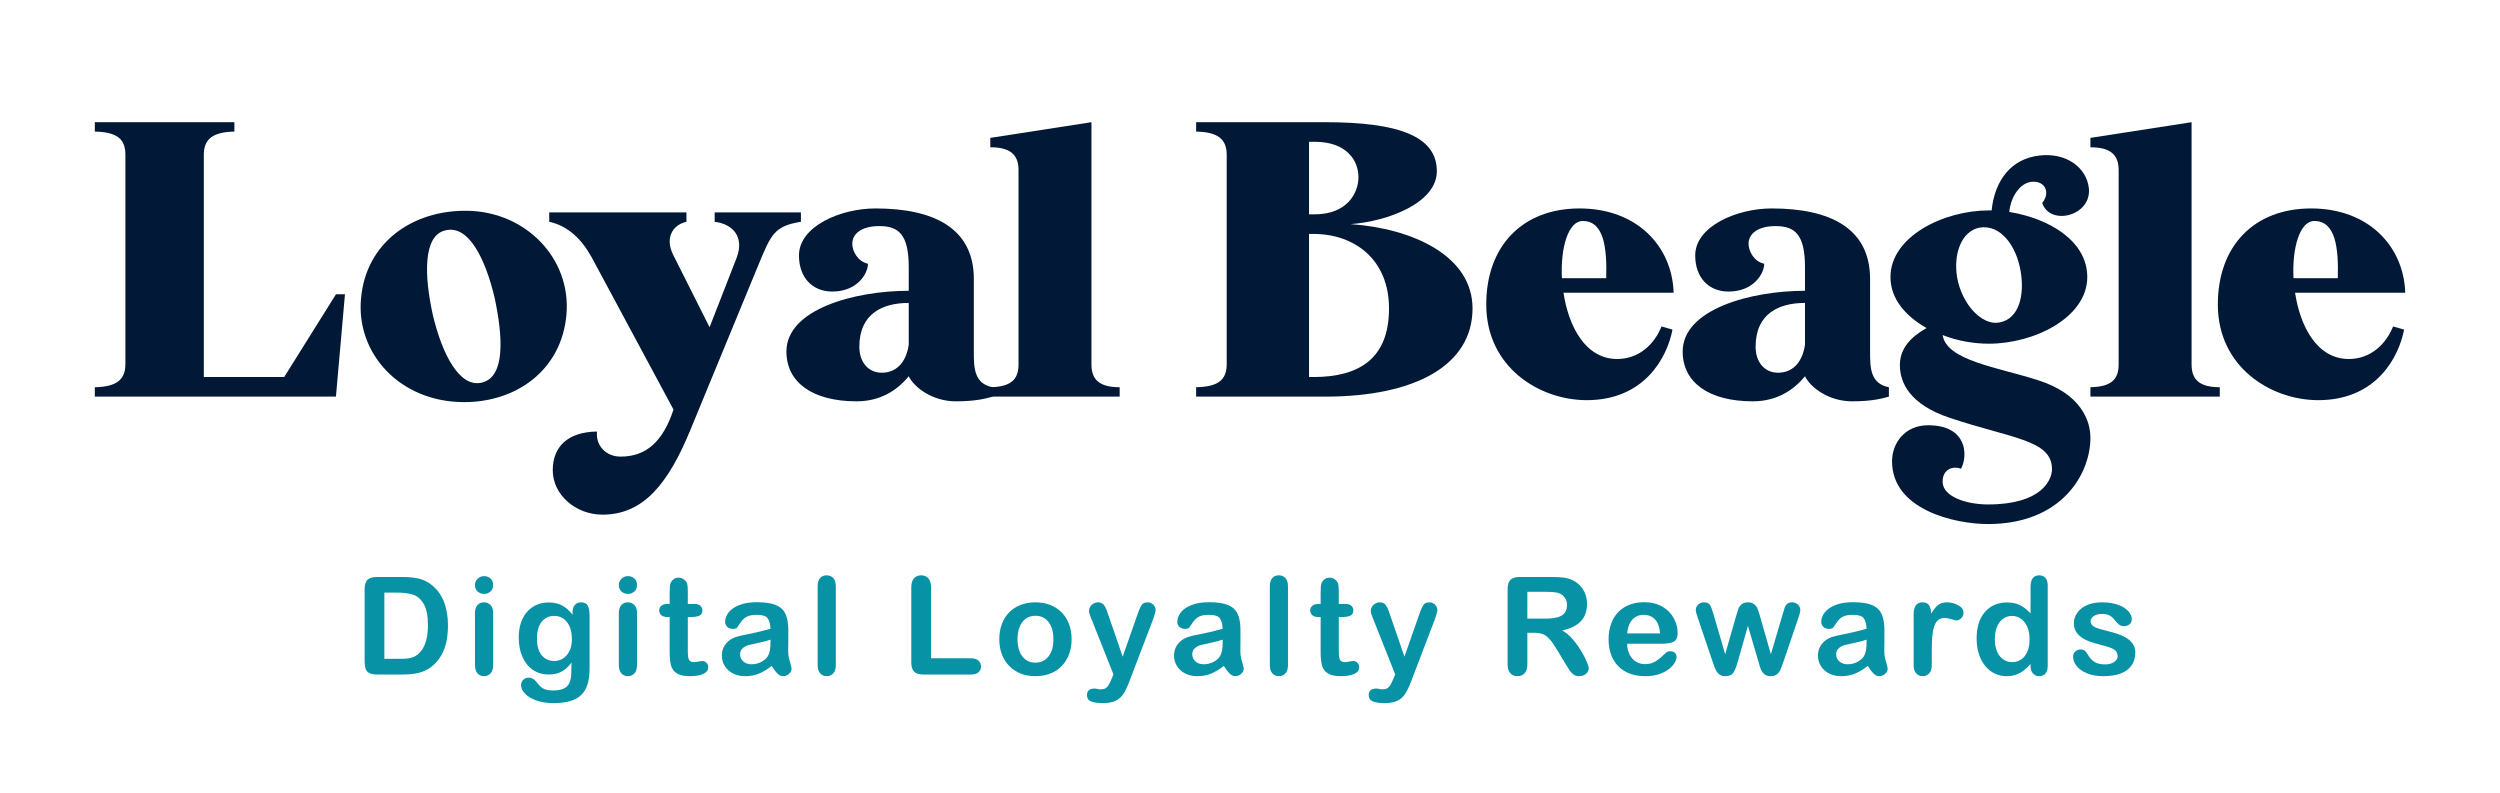 <?xml version="1.0" encoding="UTF-8" standalone="no"?>
<!DOCTYPE svg PUBLIC "-//W3C//DTD SVG 1.1//EN" "http://www.w3.org/Graphics/SVG/1.1/DTD/svg11.dtd">
<svg width="100%" height="100%" viewBox="0 0 4613 1464" version="1.1" xmlns="http://www.w3.org/2000/svg" xmlns:xlink="http://www.w3.org/1999/xlink" xml:space="preserve" xmlns:serif="http://www.serif.com/" style="fill-rule:evenodd;clip-rule:evenodd;stroke-linejoin:round;stroke-miterlimit:2;">
    <g transform="matrix(1,0,0,1,-25444,-29135)">
        <g transform="matrix(1,0,0,1,17936.8,19460.1)">
            <rect id="LoyalBeagle_Text" x="7507.77" y="9675.12" width="4611.97" height="1463.28" style="fill:none;"/>
            <g id="LoyalBeagle_Text1" serif:id="LoyalBeagle_Text">
                <g transform="matrix(2,0,0,2,7006.99,7134.6)">
                    <path d="M560.043,1541.67L512.296,1618L438.144,1618L438.144,1412.9C438.144,1398.43 446.464,1391.92 466.358,1391.56L466.358,1382.88L337.587,1382.88L337.587,1391.56C358.567,1391.92 365.801,1398.8 365.801,1412.9L365.801,1606.06C365.801,1620.53 357.482,1627.04 337.587,1627.4L337.587,1636.08L560.043,1636.08L568.362,1541.67L560.043,1541.67Z" style="fill:rgb(1,25,54);fill-rule:nonzero;"/>
                    <path d="M681.941,1464.63C630.578,1463.54 587.533,1494.29 583.193,1545.65C578.49,1595.93 618.641,1640.78 677.601,1641.15C726.071,1641.51 768.392,1611.85 772.732,1560.12C777.073,1508.4 735.114,1465.71 681.941,1464.63ZM660.962,1482.71C682.303,1477.29 697.857,1508.4 706.538,1545.29C714.134,1581.1 716.305,1617.63 694.963,1623.06C674.345,1628.49 658.068,1597.38 649.387,1560.48C641.429,1524.31 640.344,1487.42 660.962,1482.71Z" style="fill:rgb(1,25,54);fill-rule:nonzero;"/>
                    <path d="M909.461,1466.08L909.461,1474.76C926.824,1476.93 936.952,1489.23 929.717,1508.03L904.759,1572.06L871.119,1505.14C863.523,1489.95 870.396,1477.65 883.418,1474.76L883.418,1466.08L756.817,1466.08L756.817,1474.76C773.817,1478.37 786.839,1490.67 796.244,1508.03L871.481,1648.02C861.715,1677.68 846.161,1691.42 822.649,1691.42C808.904,1691.42 799.499,1680.93 800.946,1668.28C774.179,1668.64 760.072,1682.02 760.072,1704.09C760.072,1726.15 780.69,1744.96 806.01,1744.96C843.99,1744.96 866.779,1716.02 887.035,1666.83L949.973,1514.18C961.548,1486.33 964.442,1478.74 989.039,1474.76L989.039,1466.08L909.461,1466.08Z" style="fill:rgb(1,25,54);fill-rule:nonzero;"/>
                    <path d="M1165.92,1627.4C1148.56,1624.14 1148.56,1608.95 1148.56,1594.48L1148.56,1527.57C1148.56,1480.18 1110.94,1462.46 1057.77,1462.46C1025.93,1462.46 987.23,1478.74 987.23,1505.86C987.23,1526.12 999.529,1539.14 1017.98,1539.14C1041.13,1539.14 1050.89,1522.5 1050.89,1513.46C1041.85,1511.65 1036.42,1502.25 1036.42,1495.01C1036.42,1485.97 1044.74,1478.74 1061.38,1478.74C1079.11,1478.74 1088.51,1486.33 1088.51,1516.71L1088.51,1538.42C1038.59,1538.42 975.655,1555.42 975.655,1594.48C975.655,1623.06 999.89,1640.42 1040.4,1640.42C1061.38,1640.42 1077.3,1631.02 1088.51,1617.27C1093.58,1627.76 1110.58,1640.42 1131.92,1640.42C1151.45,1640.42 1160.49,1637.53 1165.92,1636.08L1165.92,1627.4ZM1088.51,1587.97C1086.7,1601.72 1079.11,1614.02 1063.55,1614.02C1051.25,1614.02 1042.93,1604.25 1042.93,1590.14C1042.93,1559.04 1065,1549.63 1088.51,1549.63L1088.51,1587.97Z" style="fill:rgb(1,25,54);fill-rule:nonzero;"/>
                    <path d="M1163.75,1627.4L1163.75,1636.08L1283.11,1636.08L1283.11,1627.4C1265.03,1627.4 1257.07,1620.89 1257.07,1606.42L1257.07,1382.88L1163.75,1397.35L1163.75,1406.03C1181.83,1406.03 1189.79,1412.54 1189.79,1427.01L1189.79,1606.42C1189.79,1620.17 1182.92,1627.04 1163.75,1627.4Z" style="fill:rgb(1,25,54);fill-rule:nonzero;"/>
                    <path d="M1472.65,1636.08C1555.85,1636.08 1608.66,1607.14 1608.66,1554.7C1608.66,1505.86 1552.95,1480.9 1496.17,1476.93C1530.53,1474.39 1575.74,1457.39 1575.74,1428.1C1575.74,1395.9 1540.66,1382.88 1472.65,1382.88L1353.65,1382.88L1353.65,1391.56C1373.54,1391.92 1381.86,1398.43 1381.86,1412.9L1381.86,1606.06C1381.86,1620.17 1374.63,1627.04 1353.65,1627.4L1353.65,1636.08L1472.65,1636.08ZM1457.82,1400.97L1463.25,1400.97C1492.19,1400.97 1503.4,1417.97 1503.4,1433.52C1503.4,1449.07 1492.19,1467.88 1463.25,1467.88L1457.82,1467.88L1457.82,1400.97ZM1461.8,1485.97C1500.14,1485.97 1531.61,1509.84 1531.61,1554.7C1531.61,1601 1504.12,1618 1461.8,1618L1457.82,1618L1457.82,1485.97L1461.8,1485.97Z" style="fill:rgb(1,25,54);fill-rule:nonzero;"/>
                    <path d="M1742.13,1601.36C1712.83,1601.36 1697.28,1571.34 1692.58,1540.23L1794.22,1540.23C1792.77,1496.82 1759.86,1462.46 1707.41,1462.46C1654.96,1462.46 1621.32,1496.82 1621.32,1551.08C1621.32,1608.95 1670.15,1638.98 1713.2,1639.34C1767.82,1639.7 1788.43,1599.19 1793.13,1574.23L1783.01,1571.34C1776.5,1587.61 1762.39,1601.36 1742.13,1601.36ZM1710.3,1474.03C1730.2,1474.03 1732.73,1499.35 1732.01,1526.84L1691.13,1526.84C1689.68,1498.99 1696.92,1474.03 1710.3,1474.03Z" style="fill:rgb(1,25,54);fill-rule:nonzero;"/>
                    <path d="M1992.8,1627.4C1975.44,1624.14 1975.44,1608.95 1975.44,1594.48L1975.44,1527.57C1975.44,1480.18 1937.82,1462.46 1884.65,1462.46C1852.82,1462.46 1814.11,1478.74 1814.11,1505.86C1814.11,1526.12 1826.41,1539.14 1844.86,1539.14C1868.01,1539.14 1877.78,1522.5 1877.78,1513.46C1868.73,1511.65 1863.31,1502.25 1863.31,1495.01C1863.31,1485.97 1871.63,1478.74 1888.27,1478.74C1905.99,1478.74 1915.39,1486.33 1915.39,1516.71L1915.39,1538.42C1865.48,1538.42 1802.54,1555.42 1802.54,1594.48C1802.54,1623.06 1826.78,1640.42 1867.29,1640.42C1888.27,1640.42 1904.18,1631.02 1915.39,1617.27C1920.46,1627.76 1937.46,1640.42 1958.8,1640.42C1978.33,1640.42 1987.38,1637.53 1992.8,1636.08L1992.8,1627.4ZM1915.39,1587.97C1913.59,1601.72 1905.99,1614.02 1890.44,1614.02C1878.14,1614.02 1869.82,1604.25 1869.82,1590.14C1869.82,1559.04 1891.88,1549.63 1915.39,1549.63L1915.39,1587.97Z" style="fill:rgb(1,25,54);fill-rule:nonzero;"/>
                    <path d="M2130.26,1620.89C2093,1608.95 2045.98,1602.8 2042.36,1579.29C2056.1,1584.72 2071.3,1587.25 2085.04,1587.25C2127,1587.25 2175.83,1563.02 2175.83,1525.76C2175.83,1492.12 2140.02,1471.5 2103.85,1465.71C2105.3,1451.25 2113.98,1438.95 2124.47,1437.86C2137.49,1436.78 2141.83,1448.35 2134.23,1457.39C2141.47,1479.1 2180.17,1469.33 2177.28,1443.65C2175.11,1424.84 2156.66,1410.73 2131.7,1413.63C2106.02,1416.52 2090.47,1436.05 2087.57,1464.27L2085.04,1464.27C2043.08,1464.27 1994.25,1488.5 1994.25,1525.76C1994.25,1546.01 2008.36,1561.93 2027.53,1572.78C2012.34,1581.46 2002.93,1591.95 2002.93,1607.14C2002.93,1623.06 2011.97,1643.32 2048.87,1655.62C2106.02,1674.79 2143.28,1675.87 2143.28,1703C2143.28,1712.77 2133.87,1735.55 2084.32,1735.55C2064.06,1735.55 2042.36,1728.32 2042.36,1714.57C2042.36,1703 2051.76,1699.74 2059.36,1702.64C2065.87,1690.34 2065.15,1662.49 2028.97,1662.49C2007.27,1662.49 1995.7,1679.13 1995.7,1695.77C1995.7,1740.26 2053.21,1753.64 2084.32,1753.64C2151.96,1753.64 2178.72,1707.7 2178.72,1674.06C2178.72,1658.15 2170.04,1633.55 2130.26,1620.89ZM2076.36,1480.18C2095.89,1476.93 2110.36,1496.82 2114.34,1520.33C2117.96,1541.31 2113.62,1564.46 2094.45,1567.72C2078.53,1570.61 2060.08,1550.72 2055.74,1526.12C2052.12,1504.42 2059.72,1483.44 2076.36,1480.18Z" style="fill:rgb(1,25,54);fill-rule:nonzero;"/>
                    <path d="M2178.72,1627.4L2178.72,1636.08L2298.09,1636.08L2298.09,1627.4C2280.01,1627.4 2272.05,1620.89 2272.05,1606.42L2272.05,1382.88L2178.72,1397.35L2178.72,1406.03C2196.81,1406.03 2204.77,1412.54 2204.77,1427.01L2204.77,1606.42C2204.77,1620.17 2197.9,1627.04 2178.72,1627.4Z" style="fill:rgb(1,25,54);fill-rule:nonzero;"/>
                    <path d="M2417.1,1601.36C2387.8,1601.36 2372.24,1571.34 2367.54,1540.23L2469.18,1540.23C2467.74,1496.82 2434.82,1462.46 2382.37,1462.46C2329.92,1462.46 2296.28,1496.82 2296.28,1551.08C2296.28,1608.95 2345.11,1638.98 2388.16,1639.34C2442.78,1639.7 2463.4,1599.19 2468.1,1574.23L2457.97,1571.34C2451.46,1587.61 2437.35,1601.36 2417.1,1601.36ZM2385.26,1474.03C2405.16,1474.03 2407.69,1499.35 2406.97,1526.84L2366.09,1526.84C2364.65,1498.99 2371.88,1474.03 2385.26,1474.03Z" style="fill:rgb(1,25,54);fill-rule:nonzero;"/>
                </g>
                <g transform="matrix(0.695,0,0,0.695,7925.48,9782.43)">
                    <path d="M398.344,1377.16L466.696,1377.16C484.476,1377.16 499.724,1378.81 512.44,1382.1C525.157,1385.4 536.696,1391.58 547.058,1400.65C574.022,1423.73 587.504,1458.82 587.504,1505.91C587.504,1521.46 586.15,1535.64 583.441,1548.48C580.733,1561.31 576.553,1572.88 570.902,1583.18C565.25,1593.49 558.008,1602.7 549.177,1610.83C542.23,1617.07 534.636,1622.07 526.393,1625.84C518.151,1629.61 509.291,1632.26 499.812,1633.79C490.334,1635.32 479.648,1636.08 467.756,1636.08L399.404,1636.08C389.867,1636.08 382.684,1634.64 377.856,1631.76C373.029,1628.87 369.879,1624.81 368.407,1619.57C366.935,1614.33 366.2,1607.53 366.2,1599.17L366.2,1409.3C366.2,1398 368.731,1389.82 373.794,1384.75C378.857,1379.69 387.041,1377.16 398.344,1377.16ZM418.656,1418.66L418.656,1594.4L458.395,1594.4C467.108,1594.4 473.937,1594.16 478.883,1593.69C483.828,1593.22 488.95,1592.05 494.249,1590.16C499.547,1588.28 504.139,1585.63 508.025,1582.21C525.569,1567.38 534.341,1541.83 534.341,1505.56C534.341,1480.01 530.485,1460.88 522.773,1448.16C515.06,1435.44 505.552,1427.35 494.249,1423.87C482.945,1420.4 469.286,1418.66 453.273,1418.66L418.656,1418.66Z" style="fill:rgb(8,146,165);fill-rule:nonzero;"/>
                    <path d="M707.4,1471.83L707.4,1611.18C707.4,1620.83 705.104,1628.13 700.512,1633.08C695.92,1638.03 690.091,1640.5 683.027,1640.5C675.962,1640.5 670.222,1637.97 665.806,1632.9C661.391,1627.84 659.183,1620.6 659.183,1611.18L659.183,1473.24C659.183,1463.7 661.391,1456.52 665.806,1451.69C670.222,1446.86 675.962,1444.45 683.027,1444.45C690.091,1444.45 695.92,1446.86 700.512,1451.69C705.104,1456.52 707.4,1463.23 707.4,1471.83ZM683.556,1422.02C676.845,1422.02 671.105,1419.96 666.336,1415.84C661.567,1411.72 659.183,1405.89 659.183,1398.35C659.183,1391.52 661.626,1385.9 666.513,1381.49C671.399,1377.07 677.08,1374.86 683.556,1374.86C689.797,1374.86 695.331,1376.86 700.159,1380.87C704.986,1384.87 707.4,1390.7 707.4,1398.35C707.4,1405.77 705.045,1411.57 700.335,1415.75C695.625,1419.93 690.032,1422.02 683.556,1422.02Z" style="fill:rgb(8,146,165);fill-rule:nonzero;"/>
                    <path d="M963.47,1479.77L963.47,1619.83C963.47,1635.85 961.763,1649.62 958.348,1661.16C954.933,1672.7 949.458,1682.24 941.922,1689.77C934.387,1697.31 924.525,1702.9 912.339,1706.55C900.152,1710.2 884.992,1712.03 866.859,1712.03C850.257,1712.03 835.421,1709.7 822.351,1705.05C809.281,1700.4 799.214,1694.4 792.149,1687.04C785.084,1679.68 781.552,1672.11 781.552,1664.34C781.552,1658.45 783.554,1653.66 787.557,1649.95C791.56,1646.24 796.388,1644.38 802.04,1644.38C809.105,1644.38 815.286,1647.5 820.585,1653.74C823.175,1656.92 825.854,1660.13 828.621,1663.37C831.388,1666.61 834.45,1669.38 837.805,1671.67C841.161,1673.97 845.194,1675.67 849.904,1676.79C854.614,1677.91 860.03,1678.47 866.153,1678.47C878.634,1678.47 888.318,1676.73 895.207,1673.26C902.095,1669.79 906.922,1664.93 909.689,1658.69C912.456,1652.45 914.075,1645.77 914.546,1638.64C915.017,1631.52 915.371,1620.07 915.606,1604.29C908.188,1614.65 899.622,1622.54 889.908,1627.96C880.194,1633.37 868.625,1636.08 855.202,1636.08C839.071,1636.08 824.971,1631.96 812.902,1623.72C800.833,1615.48 791.56,1603.94 785.084,1589.1C778.608,1574.27 775.37,1557.13 775.37,1537.7C775.37,1523.22 777.343,1510.15 781.287,1498.5C785.232,1486.84 790.854,1477.01 798.154,1469C805.454,1460.99 813.873,1454.96 823.411,1450.9C832.948,1446.83 843.428,1444.8 854.849,1444.8C868.508,1444.8 880.341,1447.42 890.35,1452.66C900.358,1457.9 909.66,1466.12 918.255,1477.3L918.255,1470.77C918.255,1462.41 920.316,1455.93 924.437,1451.34C928.558,1446.75 933.857,1444.45 940.333,1444.45C949.635,1444.45 955.817,1447.48 958.878,1453.55C961.939,1459.61 963.47,1468.35 963.47,1479.77ZM823.764,1540.88C823.764,1560.43 828.032,1575.21 836.569,1585.22C845.106,1595.22 856.144,1600.23 869.685,1600.23C877.692,1600.23 885.257,1598.08 892.381,1593.78C899.504,1589.48 905.303,1583.01 909.778,1574.35C914.252,1565.7 916.489,1555.19 916.489,1542.83C916.489,1523.16 912.162,1507.86 903.508,1496.91C894.853,1485.95 883.461,1480.48 869.332,1480.48C855.556,1480.48 844.517,1485.72 836.216,1496.2C827.915,1506.68 823.764,1521.57 823.764,1540.88Z" style="fill:rgb(8,146,165);fill-rule:nonzero;"/>
                    <path d="M1089.37,1471.83L1089.37,1611.18C1089.37,1620.83 1087.08,1628.13 1082.48,1633.08C1077.89,1638.03 1072.06,1640.5 1065,1640.5C1057.93,1640.5 1052.19,1637.97 1047.78,1632.9C1043.36,1627.84 1041.15,1620.6 1041.15,1611.18L1041.15,1473.24C1041.15,1463.7 1043.36,1456.52 1047.78,1451.69C1052.19,1446.86 1057.93,1444.45 1065,1444.45C1072.06,1444.45 1077.89,1446.86 1082.48,1451.69C1087.08,1456.52 1089.37,1463.23 1089.37,1471.83ZM1065.53,1422.02C1058.82,1422.02 1053.08,1419.96 1048.31,1415.84C1043.54,1411.72 1041.15,1405.89 1041.15,1398.35C1041.15,1391.52 1043.6,1385.9 1048.48,1381.49C1053.37,1377.07 1059.05,1374.86 1065.53,1374.86C1071.77,1374.86 1077.3,1376.86 1082.13,1380.87C1086.96,1384.87 1089.37,1390.7 1089.37,1398.35C1089.37,1405.77 1087.02,1411.57 1082.31,1415.75C1077.6,1419.93 1072,1422.02 1065.53,1422.02Z" style="fill:rgb(8,146,165);fill-rule:nonzero;"/>
                    <path d="M1170.77,1448.69L1176.06,1448.69L1176.06,1419.72C1176.06,1411.95 1176.27,1405.86 1176.68,1401.44C1177.09,1397.03 1178.24,1393.23 1180.13,1390.05C1182.01,1386.75 1184.72,1384.08 1188.25,1382.02C1191.78,1379.95 1195.73,1378.92 1200.08,1378.92C1206.21,1378.92 1211.74,1381.22 1216.69,1385.81C1219.98,1388.87 1222.07,1392.61 1222.96,1397.03C1223.84,1401.44 1224.28,1407.71 1224.28,1415.84L1224.28,1448.69L1241.94,1448.69C1248.77,1448.69 1253.98,1450.31 1257.57,1453.55C1261.16,1456.78 1262.96,1460.93 1262.96,1466C1262.96,1472.47 1260.4,1477.01 1255.28,1479.6C1250.15,1482.19 1242.83,1483.48 1233.29,1483.48L1224.28,1483.48L1224.28,1572.15C1224.28,1579.68 1224.55,1585.48 1225.08,1589.54C1225.61,1593.61 1227.02,1596.9 1229.31,1599.43C1231.61,1601.97 1235.35,1603.23 1240.53,1603.23C1243.36,1603.23 1247.18,1602.73 1252.01,1601.73C1256.84,1600.73 1260.61,1600.23 1263.31,1600.23C1267.2,1600.23 1270.7,1601.79 1273.82,1604.91C1276.94,1608.03 1278.5,1611.88 1278.5,1616.48C1278.5,1624.25 1274.26,1630.19 1265.79,1634.32C1257.31,1638.44 1245.12,1640.5 1229.23,1640.5C1214.15,1640.5 1202.73,1637.97 1194.96,1632.9C1187.19,1627.84 1182.1,1620.83 1179.68,1611.88C1177.27,1602.94 1176.06,1590.99 1176.06,1576.03L1176.06,1483.48L1169.7,1483.48C1162.76,1483.48 1157.46,1481.83 1153.81,1478.54C1150.16,1475.24 1148.33,1471.06 1148.33,1466C1148.33,1460.93 1150.25,1456.78 1154.07,1453.55C1157.9,1450.31 1163.46,1448.69 1170.77,1448.69Z" style="fill:rgb(8,146,165);fill-rule:nonzero;"/>
                    <path d="M1446.97,1613.3C1435.31,1622.36 1424.04,1629.16 1413.15,1633.7C1402.26,1638.23 1390.04,1640.5 1376.5,1640.5C1364.13,1640.5 1353.27,1638.05 1343.91,1633.17C1334.55,1628.28 1327.34,1621.66 1322.28,1613.3C1317.21,1604.94 1314.68,1595.87 1314.68,1586.1C1314.68,1572.91 1318.86,1561.67 1327.22,1552.36C1335.58,1543.06 1347.06,1536.82 1361.66,1533.64C1364.72,1532.94 1372.32,1531.35 1384.45,1528.87C1396.57,1526.4 1406.96,1524.13 1415.62,1522.07C1424.27,1520.01 1433.66,1517.51 1443.79,1514.57C1443.2,1501.85 1440.64,1492.52 1436.11,1486.57C1431.57,1480.63 1422.18,1477.65 1407.94,1477.65C1395.69,1477.65 1386.48,1479.36 1380.3,1482.78C1374.11,1486.19 1368.82,1491.31 1364.4,1498.14C1359.98,1504.97 1356.86,1509.48 1355.04,1511.65C1353.21,1513.83 1349.3,1514.92 1343.29,1514.92C1337.88,1514.92 1333.2,1513.18 1329.25,1509.71C1325.31,1506.24 1323.34,1501.79 1323.34,1496.38C1323.34,1487.9 1326.34,1479.66 1332.34,1471.65C1338.35,1463.64 1347.71,1457.05 1360.43,1451.87C1373.14,1446.69 1388.98,1444.1 1407.94,1444.1C1429.13,1444.1 1445.79,1446.6 1457.92,1451.6C1470.05,1456.61 1478.61,1464.53 1483.62,1475.36C1488.62,1486.19 1491.12,1500.56 1491.12,1518.45C1491.12,1529.76 1491.1,1539.35 1491.04,1547.24C1490.98,1555.13 1490.89,1563.9 1490.77,1573.56C1490.77,1582.62 1492.27,1592.07 1495.28,1601.91C1498.28,1611.74 1499.78,1618.07 1499.78,1620.89C1499.78,1625.84 1497.45,1630.34 1492.8,1634.4C1488.15,1638.47 1482.88,1640.5 1477,1640.5C1472.05,1640.5 1467.16,1638.17 1462.34,1633.52C1457.51,1628.87 1452.39,1622.13 1446.97,1613.3ZM1443.79,1543.53C1436.73,1546.12 1426.45,1548.86 1412.97,1551.75C1399.49,1554.63 1390.16,1556.75 1384.98,1558.1C1379.8,1559.46 1374.85,1562.11 1370.14,1566.05C1365.43,1570 1363.08,1575.5 1363.08,1582.57C1363.08,1589.87 1365.84,1596.08 1371.38,1601.2C1376.91,1606.32 1384.15,1608.88 1393.1,1608.88C1402.64,1608.88 1411.44,1606.79 1419.51,1602.61C1427.57,1598.43 1433.49,1593.05 1437.26,1586.45C1441.61,1579.15 1443.79,1567.14 1443.79,1550.42L1443.79,1543.53Z" style="fill:rgb(8,146,165);fill-rule:nonzero;"/>
                    <path d="M1568.99,1611.18L1568.99,1402.06C1568.99,1392.41 1571.13,1385.11 1575.43,1380.16C1579.73,1375.21 1585.53,1372.74 1592.83,1372.74C1600.13,1372.74 1606.02,1375.19 1610.49,1380.07C1614.97,1384.96 1617.2,1392.29 1617.2,1402.06L1617.2,1611.18C1617.2,1620.95 1614.94,1628.28 1610.4,1633.17C1605.87,1638.05 1600.01,1640.5 1592.83,1640.5C1585.76,1640.5 1580.02,1637.97 1575.61,1632.9C1571.19,1627.84 1568.99,1620.6 1568.99,1611.18Z" style="fill:rgb(8,146,165);fill-rule:nonzero;"/>
                    <path d="M1870.07,1404.53L1870.07,1592.99L1976.39,1592.99C1984.87,1592.99 1991.37,1595.05 1995.91,1599.17C2000.44,1603.29 2002.71,1608.47 2002.71,1614.71C2002.71,1621.07 2000.47,1626.22 1995.99,1630.16C1991.52,1634.11 1984.99,1636.08 1976.39,1636.08L1849.75,1636.08C1838.33,1636.08 1830.12,1633.55 1825.12,1628.49C1820.11,1623.42 1817.61,1615.24 1817.61,1603.94L1817.61,1404.53C1817.61,1393.94 1819.99,1385.99 1824.76,1380.69C1829.53,1375.39 1835.8,1372.74 1843.57,1372.74C1851.46,1372.74 1857.85,1375.36 1862.74,1380.6C1867.62,1385.84 1870.07,1393.82 1870.07,1404.53Z" style="fill:rgb(8,146,165);fill-rule:nonzero;"/>
                    <path d="M2243.23,1542.47C2243.23,1556.84 2241,1570.09 2236.52,1582.21C2232.05,1594.34 2225.57,1604.76 2217.09,1613.48C2208.62,1622.19 2198.49,1628.87 2186.72,1633.52C2174.94,1638.17 2161.69,1640.5 2146.98,1640.5C2132.38,1640.5 2119.25,1638.14 2107.59,1633.43C2095.93,1628.72 2085.84,1621.98 2077.3,1613.21C2068.76,1604.44 2062.29,1594.08 2057.87,1582.12C2053.46,1570.17 2051.25,1556.96 2051.25,1542.47C2051.25,1527.87 2053.49,1514.51 2057.96,1502.38C2062.43,1490.25 2068.85,1479.89 2077.21,1471.3C2085.57,1462.7 2095.7,1456.08 2107.59,1451.43C2119.48,1446.78 2132.61,1444.45 2146.98,1444.45C2161.58,1444.45 2174.82,1446.81 2186.72,1451.52C2198.61,1456.22 2208.79,1462.94 2217.27,1471.65C2225.75,1480.36 2232.2,1490.72 2236.61,1502.73C2241.03,1514.74 2243.23,1527.99 2243.23,1542.47ZM2194.84,1542.47C2194.84,1522.81 2190.51,1507.5 2181.86,1496.55C2173.2,1485.6 2161.58,1480.13 2146.98,1480.13C2137.56,1480.13 2129.26,1482.57 2122.07,1487.46C2114.89,1492.34 2109.36,1499.56 2105.47,1509.09C2101.59,1518.63 2099.64,1529.76 2099.64,1542.47C2099.64,1555.07 2101.55,1566.08 2105.38,1575.5C2109.21,1584.92 2114.68,1592.13 2121.81,1597.14C2128.93,1602.14 2137.32,1604.64 2146.98,1604.64C2161.58,1604.64 2173.2,1599.14 2181.86,1588.13C2190.51,1577.12 2194.84,1561.9 2194.84,1542.47Z" style="fill:rgb(8,146,165);fill-rule:nonzero;"/>
                    <path d="M2349.88,1646.5L2354.3,1635.73L2294.95,1486.31C2291.3,1477.71 2289.48,1471.47 2289.48,1467.59C2289.48,1463.47 2290.54,1459.64 2292.66,1456.11C2294.78,1452.57 2297.69,1449.75 2301.4,1447.63C2305.11,1445.51 2308.97,1444.45 2312.97,1444.45C2319.92,1444.45 2325.16,1446.66 2328.69,1451.07C2332.22,1455.49 2335.34,1461.82 2338.05,1470.06L2378.85,1588.75L2417.53,1478.36C2420.59,1469.41 2423.36,1462.41 2425.83,1457.34C2428.3,1452.28 2430.92,1448.87 2433.69,1447.1C2436.46,1445.33 2440.37,1444.45 2445.43,1444.45C2449.08,1444.45 2452.59,1445.42 2455.94,1447.36C2459.3,1449.31 2461.89,1451.93 2463.71,1455.22C2465.54,1458.52 2466.45,1461.99 2466.45,1465.64C2465.98,1467.88 2465.22,1471.06 2464.16,1475.18C2463.1,1479.3 2461.8,1483.48 2460.27,1487.72L2397.39,1652.33C2391.98,1666.81 2386.68,1678.18 2381.5,1686.42C2376.32,1694.66 2369.46,1700.99 2360.92,1705.4C2352.39,1709.82 2340.88,1712.03 2326.39,1712.03C2312.26,1712.03 2301.67,1710.5 2294.6,1707.44C2287.54,1704.38 2284,1698.78 2284,1690.66C2284,1685.12 2285.68,1680.86 2289.04,1677.85C2292.39,1674.85 2297.37,1673.35 2303.96,1673.35C2306.55,1673.35 2309.08,1673.7 2311.56,1674.41C2314.62,1675.12 2317.27,1675.47 2319.51,1675.47C2325.04,1675.47 2329.39,1674.64 2332.57,1673C2335.75,1671.35 2338.61,1668.49 2341.14,1664.43C2343.67,1660.37 2346.59,1654.39 2349.88,1646.5Z" style="fill:rgb(8,146,165);fill-rule:nonzero;"/>
                    <path d="M2647.46,1613.3C2635.8,1622.36 2624.53,1629.16 2613.64,1633.7C2602.74,1638.23 2590.53,1640.5 2576.99,1640.5C2564.62,1640.5 2553.76,1638.05 2544.4,1633.17C2535.04,1628.28 2527.83,1621.66 2522.76,1613.3C2517.7,1604.94 2515.17,1595.87 2515.17,1586.1C2515.17,1572.91 2519.35,1561.67 2527.71,1552.36C2536.07,1543.06 2547.55,1536.82 2562.15,1533.64C2565.21,1532.94 2572.81,1531.35 2584.93,1528.87C2597.06,1526.4 2607.45,1524.13 2616.11,1522.07C2624.76,1520.01 2634.15,1517.51 2644.28,1514.57C2643.69,1501.85 2641.13,1492.52 2636.6,1486.57C2632.06,1480.63 2622.67,1477.65 2608.43,1477.65C2596.18,1477.65 2586.97,1479.36 2580.78,1482.78C2574.6,1486.19 2569.3,1491.31 2564.89,1498.14C2560.47,1504.97 2557.35,1509.48 2555.53,1511.65C2553.7,1513.83 2549.79,1514.92 2543.78,1514.92C2538.37,1514.92 2533.69,1513.18 2529.74,1509.71C2525.8,1506.24 2523.83,1501.79 2523.83,1496.38C2523.83,1487.9 2526.83,1479.66 2532.83,1471.65C2538.84,1463.64 2548.2,1457.05 2560.91,1451.87C2573.63,1446.69 2589.47,1444.1 2608.43,1444.1C2629.62,1444.1 2646.28,1446.6 2658.41,1451.6C2670.54,1456.61 2679.1,1464.53 2684.11,1475.36C2689.11,1486.19 2691.61,1500.56 2691.61,1518.45C2691.61,1529.76 2691.58,1539.35 2691.53,1547.24C2691.47,1555.13 2691.38,1563.9 2691.26,1573.56C2691.26,1582.62 2692.76,1592.07 2695.76,1601.91C2698.77,1611.74 2700.27,1618.07 2700.27,1620.89C2700.27,1625.84 2697.94,1630.34 2693.29,1634.4C2688.64,1638.47 2683.37,1640.5 2677.48,1640.5C2672.54,1640.5 2667.65,1638.17 2662.83,1633.52C2658,1628.87 2652.88,1622.13 2647.46,1613.3ZM2644.28,1543.53C2637.22,1546.12 2626.94,1548.86 2613.46,1551.75C2599.98,1554.63 2590.65,1556.75 2585.47,1558.1C2580.28,1559.46 2575.34,1562.11 2570.63,1566.05C2565.92,1570 2563.56,1575.5 2563.56,1582.57C2563.56,1589.87 2566.33,1596.08 2571.87,1601.2C2577.4,1606.32 2584.64,1608.88 2593.59,1608.88C2603.13,1608.88 2611.93,1606.79 2619.99,1602.61C2628.06,1598.43 2633.98,1593.05 2637.74,1586.45C2642.1,1579.15 2644.28,1567.14 2644.28,1550.42L2644.28,1543.53Z" style="fill:rgb(8,146,165);fill-rule:nonzero;"/>
                    <path d="M2769.47,1611.18L2769.47,1402.06C2769.47,1392.41 2771.62,1385.11 2775.92,1380.16C2780.22,1375.21 2786.02,1372.74 2793.32,1372.74C2800.62,1372.74 2806.51,1375.19 2810.98,1380.07C2815.45,1384.96 2817.69,1392.29 2817.69,1402.06L2817.69,1611.18C2817.69,1620.95 2815.43,1628.28 2810.89,1633.17C2806.36,1638.05 2800.5,1640.5 2793.32,1640.5C2786.25,1640.5 2780.51,1637.97 2776.1,1632.9C2771.68,1627.84 2769.47,1620.6 2769.47,1611.18Z" style="fill:rgb(8,146,165);fill-rule:nonzero;"/>
                    <path d="M2899.09,1448.69L2904.38,1448.69L2904.38,1419.72C2904.38,1411.95 2904.59,1405.86 2905,1401.44C2905.41,1397.03 2906.56,1393.23 2908.45,1390.05C2910.33,1386.75 2913.04,1384.08 2916.57,1382.02C2920.1,1379.95 2924.05,1378.92 2928.4,1378.92C2934.53,1378.92 2940.06,1381.22 2945.01,1385.81C2948.3,1388.87 2950.39,1392.61 2951.28,1397.03C2952.16,1401.44 2952.6,1407.71 2952.6,1415.84L2952.6,1448.69L2970.26,1448.69C2977.09,1448.69 2982.3,1450.31 2985.89,1453.55C2989.49,1456.78 2991.28,1460.93 2991.28,1466C2991.28,1472.47 2988.72,1477.01 2983.6,1479.6C2978.47,1482.19 2971.15,1483.48 2961.61,1483.48L2952.6,1483.48L2952.6,1572.15C2952.6,1579.68 2952.87,1585.48 2953.39,1589.54C2953.93,1593.61 2955.34,1596.9 2957.63,1599.43C2959.93,1601.97 2963.67,1603.23 2968.85,1603.23C2971.68,1603.23 2975.5,1602.73 2980.33,1601.73C2985.16,1600.73 2988.93,1600.23 2991.63,1600.23C2995.52,1600.23 2999.02,1601.79 3002.14,1604.91C3005.26,1608.03 3006.82,1611.88 3006.82,1616.48C3006.82,1624.25 3002.58,1630.19 2994.11,1634.32C2985.63,1638.44 2973.44,1640.5 2957.55,1640.5C2942.47,1640.5 2931.05,1637.97 2923.28,1632.9C2915.51,1627.84 2910.42,1620.83 2908,1611.88C2905.59,1602.94 2904.38,1590.99 2904.38,1576.03L2904.38,1483.48L2898.03,1483.48C2891.08,1483.48 2885.78,1481.83 2882.13,1478.54C2878.48,1475.24 2876.65,1471.06 2876.65,1466C2876.65,1460.93 2878.57,1456.78 2882.39,1453.55C2886.22,1450.31 2891.78,1448.69 2899.09,1448.69Z" style="fill:rgb(8,146,165);fill-rule:nonzero;"/>
                    <path d="M3097.93,1646.5L3102.35,1635.73L3043,1486.31C3039.35,1477.71 3037.53,1471.47 3037.53,1467.59C3037.53,1463.47 3038.59,1459.64 3040.7,1456.11C3042.83,1452.57 3045.74,1449.75 3049.45,1447.63C3053.16,1445.51 3057.01,1444.45 3061.02,1444.45C3067.96,1444.45 3073.2,1446.66 3076.74,1451.07C3080.27,1455.49 3083.39,1461.82 3086.1,1470.06L3126.9,1588.75L3165.58,1478.36C3168.64,1469.41 3171.4,1462.41 3173.88,1457.34C3176.35,1452.28 3178.97,1448.87 3181.74,1447.1C3184.5,1445.33 3188.42,1444.45 3193.48,1444.45C3197.13,1444.45 3200.63,1445.42 3203.99,1447.36C3207.35,1449.31 3209.94,1451.93 3211.76,1455.22C3213.59,1458.52 3214.5,1461.99 3214.5,1465.64C3214.03,1467.88 3213.26,1471.06 3212.2,1475.18C3211.14,1479.3 3209.85,1483.48 3208.32,1487.72L3145.44,1652.33C3140.02,1666.81 3134.73,1678.18 3129.55,1686.42C3124.36,1694.66 3117.51,1700.99 3108.97,1705.4C3100.43,1709.82 3088.92,1712.03 3074.44,1712.03C3060.31,1712.03 3049.71,1710.5 3042.65,1707.44C3035.58,1704.38 3032.05,1698.78 3032.05,1690.66C3032.05,1685.12 3033.73,1680.86 3037.09,1677.85C3040.44,1674.85 3045.41,1673.35 3052.01,1673.35C3054.6,1673.35 3057.13,1673.7 3059.6,1674.41C3062.66,1675.12 3065.31,1675.47 3067.55,1675.47C3073.09,1675.47 3077.44,1674.64 3080.62,1673C3083.8,1671.35 3086.66,1668.49 3089.19,1664.43C3091.72,1660.37 3094.63,1654.39 3097.93,1646.5Z" style="fill:rgb(8,146,165);fill-rule:nonzero;"/>
                    <path d="M3471.6,1525.34L3453.23,1525.34L3453.23,1608.53C3453.23,1619.48 3450.82,1627.55 3445.99,1632.73C3441.16,1637.91 3434.86,1640.5 3427.09,1640.5C3418.73,1640.5 3412.26,1637.79 3407.66,1632.37C3403.07,1626.96 3400.78,1619.01 3400.78,1608.53L3400.78,1409.3C3400.78,1398 3403.31,1389.82 3408.37,1384.75C3413.43,1379.69 3421.62,1377.16 3432.92,1377.16L3518.23,1377.16C3530,1377.16 3540.07,1377.66 3548.43,1378.66C3556.79,1379.66 3564.33,1381.69 3571.04,1384.75C3579.16,1388.17 3586.34,1393.05 3592.59,1399.41C3598.83,1405.77 3603.57,1413.16 3606.8,1421.58C3610.04,1430 3611.66,1438.92 3611.66,1448.34C3611.66,1467.65 3606.21,1483.07 3595.32,1494.61C3584.43,1506.15 3567.92,1514.33 3545.78,1519.16C3555.08,1524.11 3563.97,1531.4 3572.45,1541.06C3580.93,1550.72 3588.49,1560.99 3595.15,1571.88C3601.8,1582.77 3606.98,1592.6 3610.69,1601.38C3614.4,1610.15 3616.25,1616.18 3616.25,1619.48C3616.25,1622.89 3615.16,1626.28 3612.98,1629.63C3610.81,1632.99 3607.83,1635.64 3604.07,1637.58C3600.3,1639.53 3595.94,1640.5 3590.99,1640.5C3585.11,1640.5 3580.16,1639.11 3576.16,1636.35C3572.16,1633.58 3568.71,1630.08 3565.83,1625.84C3562.94,1621.6 3559.03,1615.36 3554.08,1607.12L3533.06,1572.15C3525.53,1559.31 3518.79,1549.54 3512.84,1542.83C3506.89,1536.12 3500.86,1531.52 3494.74,1529.05C3488.62,1526.58 3480.9,1525.34 3471.6,1525.34ZM3501.63,1416.54L3453.23,1416.54L3453.23,1487.72L3500.21,1487.72C3512.81,1487.72 3523.41,1486.63 3532,1484.45C3540.6,1482.28 3547.16,1478.57 3551.7,1473.33C3556.23,1468.09 3558.5,1460.88 3558.5,1451.69C3558.5,1444.51 3556.67,1438.18 3553.02,1432.7C3549.37,1427.23 3544.31,1423.14 3537.83,1420.43C3531.71,1417.84 3519.64,1416.54 3501.63,1416.54Z" style="fill:rgb(8,146,165);fill-rule:nonzero;"/>
                    <path d="M3812.45,1554.31L3718.13,1554.31C3718.25,1565.26 3720.46,1574.91 3724.76,1583.27C3729.05,1591.63 3734.76,1597.93 3741.89,1602.17C3749.01,1606.41 3756.87,1608.53 3765.47,1608.53C3771.24,1608.53 3776.51,1607.85 3781.27,1606.5C3786.04,1605.14 3790.66,1603.03 3795.14,1600.14C3799.61,1597.26 3803.73,1594.16 3807.5,1590.87C3811.27,1587.57 3816.16,1583.1 3822.16,1577.44C3824.63,1575.33 3828.17,1574.27 3832.76,1574.27C3837.7,1574.27 3841.71,1575.62 3844.77,1578.33C3847.83,1581.04 3849.36,1584.86 3849.36,1589.81C3849.36,1594.16 3847.65,1599.26 3844.24,1605.09C3840.82,1610.91 3835.67,1616.51 3828.78,1621.86C3821.9,1627.22 3813.24,1631.67 3802.82,1635.2C3792.4,1638.73 3780.42,1640.5 3766.88,1640.5C3735.91,1640.5 3711.83,1631.67 3694.64,1614C3677.45,1596.34 3668.86,1572.38 3668.86,1542.12C3668.86,1527.87 3670.97,1514.66 3675.21,1502.47C3679.45,1490.28 3685.64,1479.83 3693.76,1471.12C3701.88,1462.41 3711.89,1455.72 3723.78,1451.07C3735.68,1446.42 3748.87,1444.1 3763.35,1444.1C3782.19,1444.1 3798.35,1448.07 3811.83,1456.02C3825.31,1463.97 3835.41,1474.24 3842.12,1486.84C3848.83,1499.44 3852.19,1512.27 3852.19,1525.34C3852.19,1537.47 3848.71,1545.33 3841.77,1548.92C3834.82,1552.51 3825.05,1554.31 3812.45,1554.31ZM3718.13,1526.93L3805.56,1526.93C3804.38,1510.45 3799.94,1498.11 3792.22,1489.93C3784.51,1481.75 3774.36,1477.65 3761.76,1477.65C3749.75,1477.65 3739.89,1481.81 3732.17,1490.11C3724.46,1498.41 3719.78,1510.68 3718.13,1526.93Z" style="fill:rgb(8,146,165);fill-rule:nonzero;"/>
                    <path d="M3947,1474.48L3978.44,1582.21L4007.05,1482.07C4010.12,1471.59 4012.38,1464.44 4013.85,1460.61C4015.33,1456.78 4018.09,1453.13 4022.16,1449.66C4026.22,1446.19 4031.78,1444.45 4038.85,1444.45C4046.03,1444.45 4051.65,1446.19 4055.71,1449.66C4059.78,1453.13 4062.63,1456.9 4064.28,1460.96C4065.93,1465.03 4068.22,1472.06 4071.17,1482.07L4099.78,1582.21L4131.57,1474.48C4133.69,1466.7 4135.4,1461.08 4136.69,1457.61C4137.99,1454.13 4140.17,1451.07 4143.23,1448.42C4146.29,1445.77 4150.7,1444.45 4156.47,1444.45C4162.24,1444.45 4167.25,1446.45 4171.49,1450.45C4175.73,1454.46 4177.85,1459.17 4177.85,1464.58C4177.85,1469.53 4176.02,1477.01 4172.37,1487.02L4132.98,1602.52C4129.57,1612.3 4126.92,1619.36 4125.04,1623.72C4123.15,1628.08 4120.18,1631.96 4116.12,1635.38C4112.05,1638.79 4106.49,1640.5 4099.43,1640.5C4092.13,1640.5 4086.39,1638.67 4082.21,1635.02C4078.03,1631.37 4074.93,1626.9 4072.93,1621.6C4070.93,1616.3 4068.75,1609.41 4066.4,1600.93L4038.85,1506.97L4012.18,1600.93C4008.64,1614 4004.82,1623.87 4000.7,1630.52C3996.58,1637.17 3989.33,1640.5 3978.97,1640.5C3973.67,1640.5 3969.17,1639.47 3965.46,1637.41C3961.75,1635.35 3958.66,1632.4 3956.19,1628.58C3953.72,1624.75 3951.54,1620.22 3949.65,1614.98C3947.77,1609.74 3946.3,1605.59 3945.24,1602.52L3906.2,1487.02C3902.32,1476.18 3900.38,1468.71 3900.38,1464.58C3900.38,1459.4 3902.44,1454.75 3906.56,1450.63C3910.68,1446.51 3915.74,1444.45 3921.75,1444.45C3929.75,1444.45 3935.17,1446.72 3938,1451.25C3940.82,1455.78 3943.82,1463.53 3947,1474.48Z" style="fill:rgb(8,146,165);fill-rule:nonzero;"/>
                    <path d="M4357.09,1613.3C4345.43,1622.36 4334.15,1629.16 4323.26,1633.7C4312.37,1638.23 4300.15,1640.5 4286.61,1640.5C4274.25,1640.5 4263.39,1638.05 4254.03,1633.17C4244.67,1628.28 4237.45,1621.66 4232.39,1613.3C4227.33,1604.94 4224.8,1595.87 4224.8,1586.1C4224.8,1572.91 4228.98,1561.67 4237.34,1552.36C4245.7,1543.06 4257.18,1536.82 4271.78,1533.64C4274.84,1532.94 4282.43,1531.35 4294.56,1528.87C4306.69,1526.4 4317.08,1524.13 4325.74,1522.07C4334.39,1520.01 4343.78,1517.51 4353.91,1514.57C4353.32,1501.85 4350.76,1492.52 4346.22,1486.57C4341.69,1480.63 4332.3,1477.65 4318.05,1477.65C4305.81,1477.65 4296.59,1479.36 4290.41,1482.78C4284.23,1486.19 4278.93,1491.31 4274.52,1498.14C4270.1,1504.97 4266.98,1509.48 4265.15,1511.65C4263.33,1513.83 4259.41,1514.92 4253.41,1514.92C4247.99,1514.92 4243.31,1513.18 4239.37,1509.71C4235.42,1506.24 4233.45,1501.79 4233.45,1496.38C4233.45,1487.9 4236.45,1479.66 4242.46,1471.65C4248.46,1463.64 4257.82,1457.05 4270.54,1451.87C4283.26,1446.69 4299.1,1444.1 4318.05,1444.1C4339.25,1444.1 4355.91,1446.6 4368.04,1451.6C4380.16,1456.61 4388.73,1464.53 4393.73,1475.36C4398.74,1486.19 4401.24,1500.56 4401.24,1518.45C4401.24,1529.76 4401.21,1539.35 4401.15,1547.24C4401.09,1555.13 4401.01,1563.9 4400.89,1573.56C4400.89,1582.62 4402.39,1592.07 4405.39,1601.91C4408.39,1611.74 4409.9,1618.07 4409.9,1620.89C4409.9,1625.84 4407.57,1630.34 4402.92,1634.4C4398.27,1638.47 4393,1640.5 4387.11,1640.5C4382.16,1640.5 4377.28,1638.17 4372.45,1633.52C4367.62,1628.87 4362.5,1622.13 4357.09,1613.3ZM4353.91,1543.53C4346.84,1546.12 4336.57,1548.86 4323.09,1551.75C4309.6,1554.63 4300.27,1556.75 4295.09,1558.1C4289.91,1559.46 4284.97,1562.11 4280.26,1566.05C4275.55,1570 4273.19,1575.5 4273.19,1582.57C4273.19,1589.87 4275.96,1596.08 4281.49,1601.2C4287.03,1606.32 4294.27,1608.88 4303.22,1608.88C4312.75,1608.88 4321.56,1606.79 4329.62,1602.61C4337.69,1598.43 4343.6,1593.05 4347.37,1586.45C4351.73,1579.15 4353.91,1567.14 4353.91,1550.42L4353.91,1543.53Z" style="fill:rgb(8,146,165);fill-rule:nonzero;"/>
                    <path d="M4526.97,1570.91L4526.97,1611.18C4526.97,1620.95 4524.67,1628.28 4520.08,1633.17C4515.48,1638.05 4509.66,1640.5 4502.59,1640.5C4495.65,1640.5 4489.93,1638.03 4485.46,1633.08C4480.98,1628.13 4478.75,1620.83 4478.75,1611.18L4478.75,1476.95C4478.75,1455.28 4486.58,1444.45 4502.24,1444.45C4510.24,1444.45 4516.02,1446.98 4519.55,1452.04C4523.08,1457.11 4525.02,1464.58 4525.38,1474.48C4531.15,1464.58 4537.06,1457.11 4543.13,1452.04C4549.19,1446.98 4557.28,1444.45 4567.41,1444.45C4577.54,1444.45 4587.37,1446.98 4596.91,1452.04C4606.44,1457.11 4611.21,1463.82 4611.21,1472.18C4611.21,1478.07 4609.18,1482.92 4605.12,1486.75C4601.06,1490.58 4596.67,1492.49 4591.96,1492.49C4590.19,1492.49 4585.93,1491.4 4579.16,1489.22C4572.39,1487.05 4566.41,1485.95 4561.23,1485.95C4554.16,1485.95 4548.4,1487.81 4543.92,1491.52C4539.45,1495.23 4535.97,1500.73 4533.5,1508.03C4531.03,1515.33 4529.32,1524.02 4528.38,1534.08C4527.44,1544.15 4526.97,1556.43 4526.97,1570.91Z" style="fill:rgb(8,146,165);fill-rule:nonzero;"/>
                    <path d="M4789.22,1612.94L4789.22,1608.18C4782.74,1615.59 4776.35,1621.63 4770.05,1626.28C4763.75,1630.93 4756.93,1634.46 4749.57,1636.88C4742.21,1639.29 4734.17,1640.5 4725.46,1640.5C4713.92,1640.5 4703.23,1638.05 4693.4,1633.17C4683.57,1628.28 4675.06,1621.31 4667.88,1612.24C4660.7,1603.17 4655.25,1592.52 4651.54,1580.27C4647.83,1568.03 4645.98,1554.78 4645.98,1540.53C4645.98,1510.39 4653.34,1486.9 4668.06,1470.06C4682.77,1453.22 4702.14,1444.8 4726.16,1444.8C4740.06,1444.8 4751.77,1447.19 4761.31,1451.96C4770.85,1456.73 4780.15,1464.06 4789.22,1473.94L4789.22,1402.77C4789.22,1392.88 4791.19,1385.4 4795.13,1380.34C4799.08,1375.27 4804.7,1372.74 4812,1372.74C4819.3,1372.74 4824.92,1375.07 4828.87,1379.72C4832.81,1384.37 4834.78,1391.23 4834.78,1400.3L4834.78,1612.94C4834.78,1622.13 4832.66,1629.02 4828.43,1633.61C4824.19,1638.2 4818.71,1640.5 4812,1640.5C4805.41,1640.5 4799.96,1638.11 4795.66,1633.34C4791.37,1628.58 4789.22,1621.78 4789.22,1612.94ZM4694.37,1542.12C4694.37,1555.19 4696.4,1566.32 4700.47,1575.5C4704.53,1584.69 4710.09,1591.6 4717.16,1596.25C4724.22,1600.9 4731.93,1603.23 4740.29,1603.23C4748.77,1603.23 4756.51,1601.02 4763.52,1596.61C4770.52,1592.19 4776.12,1585.42 4780.3,1576.3C4784.48,1567.17 4786.57,1555.78 4786.57,1542.12C4786.57,1529.29 4784.48,1518.25 4780.3,1509C4776.12,1499.76 4770.47,1492.7 4763.34,1487.81C4756.22,1482.92 4748.42,1480.48 4739.94,1480.48C4731.11,1480.48 4723.22,1482.98 4716.27,1487.99C4709.33,1492.99 4703.94,1500.17 4700.11,1509.53C4696.28,1518.89 4694.37,1529.76 4694.37,1542.12Z" style="fill:rgb(8,146,165);fill-rule:nonzero;"/>
                    <path d="M5067.36,1577.44C5067.36,1590.75 5064.13,1602.14 5057.65,1611.62C5051.17,1621.1 5041.61,1628.28 5028.95,1633.17C5016.29,1638.05 5000.9,1640.5 4982.76,1640.5C4965.45,1640.5 4950.62,1637.85 4938.26,1632.55C4925.89,1627.25 4916.77,1620.63 4910.88,1612.68C4904.99,1604.73 4902.05,1596.76 4902.05,1588.75C4902.05,1583.45 4903.93,1578.92 4907.7,1575.15C4911.47,1571.38 4916.24,1569.5 4922.01,1569.5C4927.07,1569.5 4930.95,1570.73 4933.66,1573.2C4936.37,1575.68 4938.96,1579.15 4941.43,1583.63C4946.38,1592.22 4952.3,1598.64 4959.19,1602.88C4966.07,1607.12 4975.46,1609.24 4987.36,1609.24C4997.01,1609.24 5004.93,1607.09 5011.11,1602.79C5017.29,1598.49 5020.38,1593.58 5020.38,1588.04C5020.38,1579.56 5017.18,1573.38 5010.76,1569.5C5004.34,1565.61 4993.77,1561.9 4979.05,1558.37C4962.45,1554.25 4948.94,1549.92 4938.52,1545.39C4928.1,1540.86 4919.77,1534.88 4913.53,1527.46C4907.29,1520.04 4904.17,1510.92 4904.17,1500.09C4904.17,1490.43 4907.05,1481.3 4912.82,1472.71C4918.59,1464.11 4927.1,1457.26 4938.34,1452.13C4949.59,1447.01 4963.16,1444.45 4979.05,1444.45C4991.53,1444.45 5002.75,1445.75 5012.7,1448.34C5022.65,1450.93 5030.95,1454.4 5037.6,1458.76C5044.26,1463.11 5049.32,1467.94 5052.79,1473.24C5056.27,1478.54 5058,1483.72 5058,1488.78C5058,1494.32 5056.15,1498.85 5052.44,1502.38C5048.73,1505.91 5043.46,1507.68 5036.63,1507.68C5031.69,1507.68 5027.48,1506.27 5024,1503.44C5020.53,1500.62 5016.56,1496.38 5012.08,1490.72C5008.43,1486.01 5004.13,1482.25 4999.19,1479.42C4994.24,1476.6 4987.53,1475.18 4979.05,1475.18C4970.34,1475.18 4963.1,1477.04 4957.33,1480.75C4951.56,1484.45 4948.68,1489.08 4948.68,1494.61C4948.68,1499.67 4950.8,1503.82 4955.03,1507.06C4959.27,1510.3 4964.98,1512.98 4972.17,1515.1C4979.35,1517.22 4989.24,1519.81 5001.84,1522.87C5016.79,1526.52 5029.01,1530.88 5038.49,1535.94C5047.97,1541 5055.15,1546.98 5060.03,1553.87C5064.92,1560.75 5067.36,1568.61 5067.36,1577.44Z" style="fill:rgb(8,146,165);fill-rule:nonzero;"/>
                </g>
            </g>
        </g>
    </g>
</svg>
